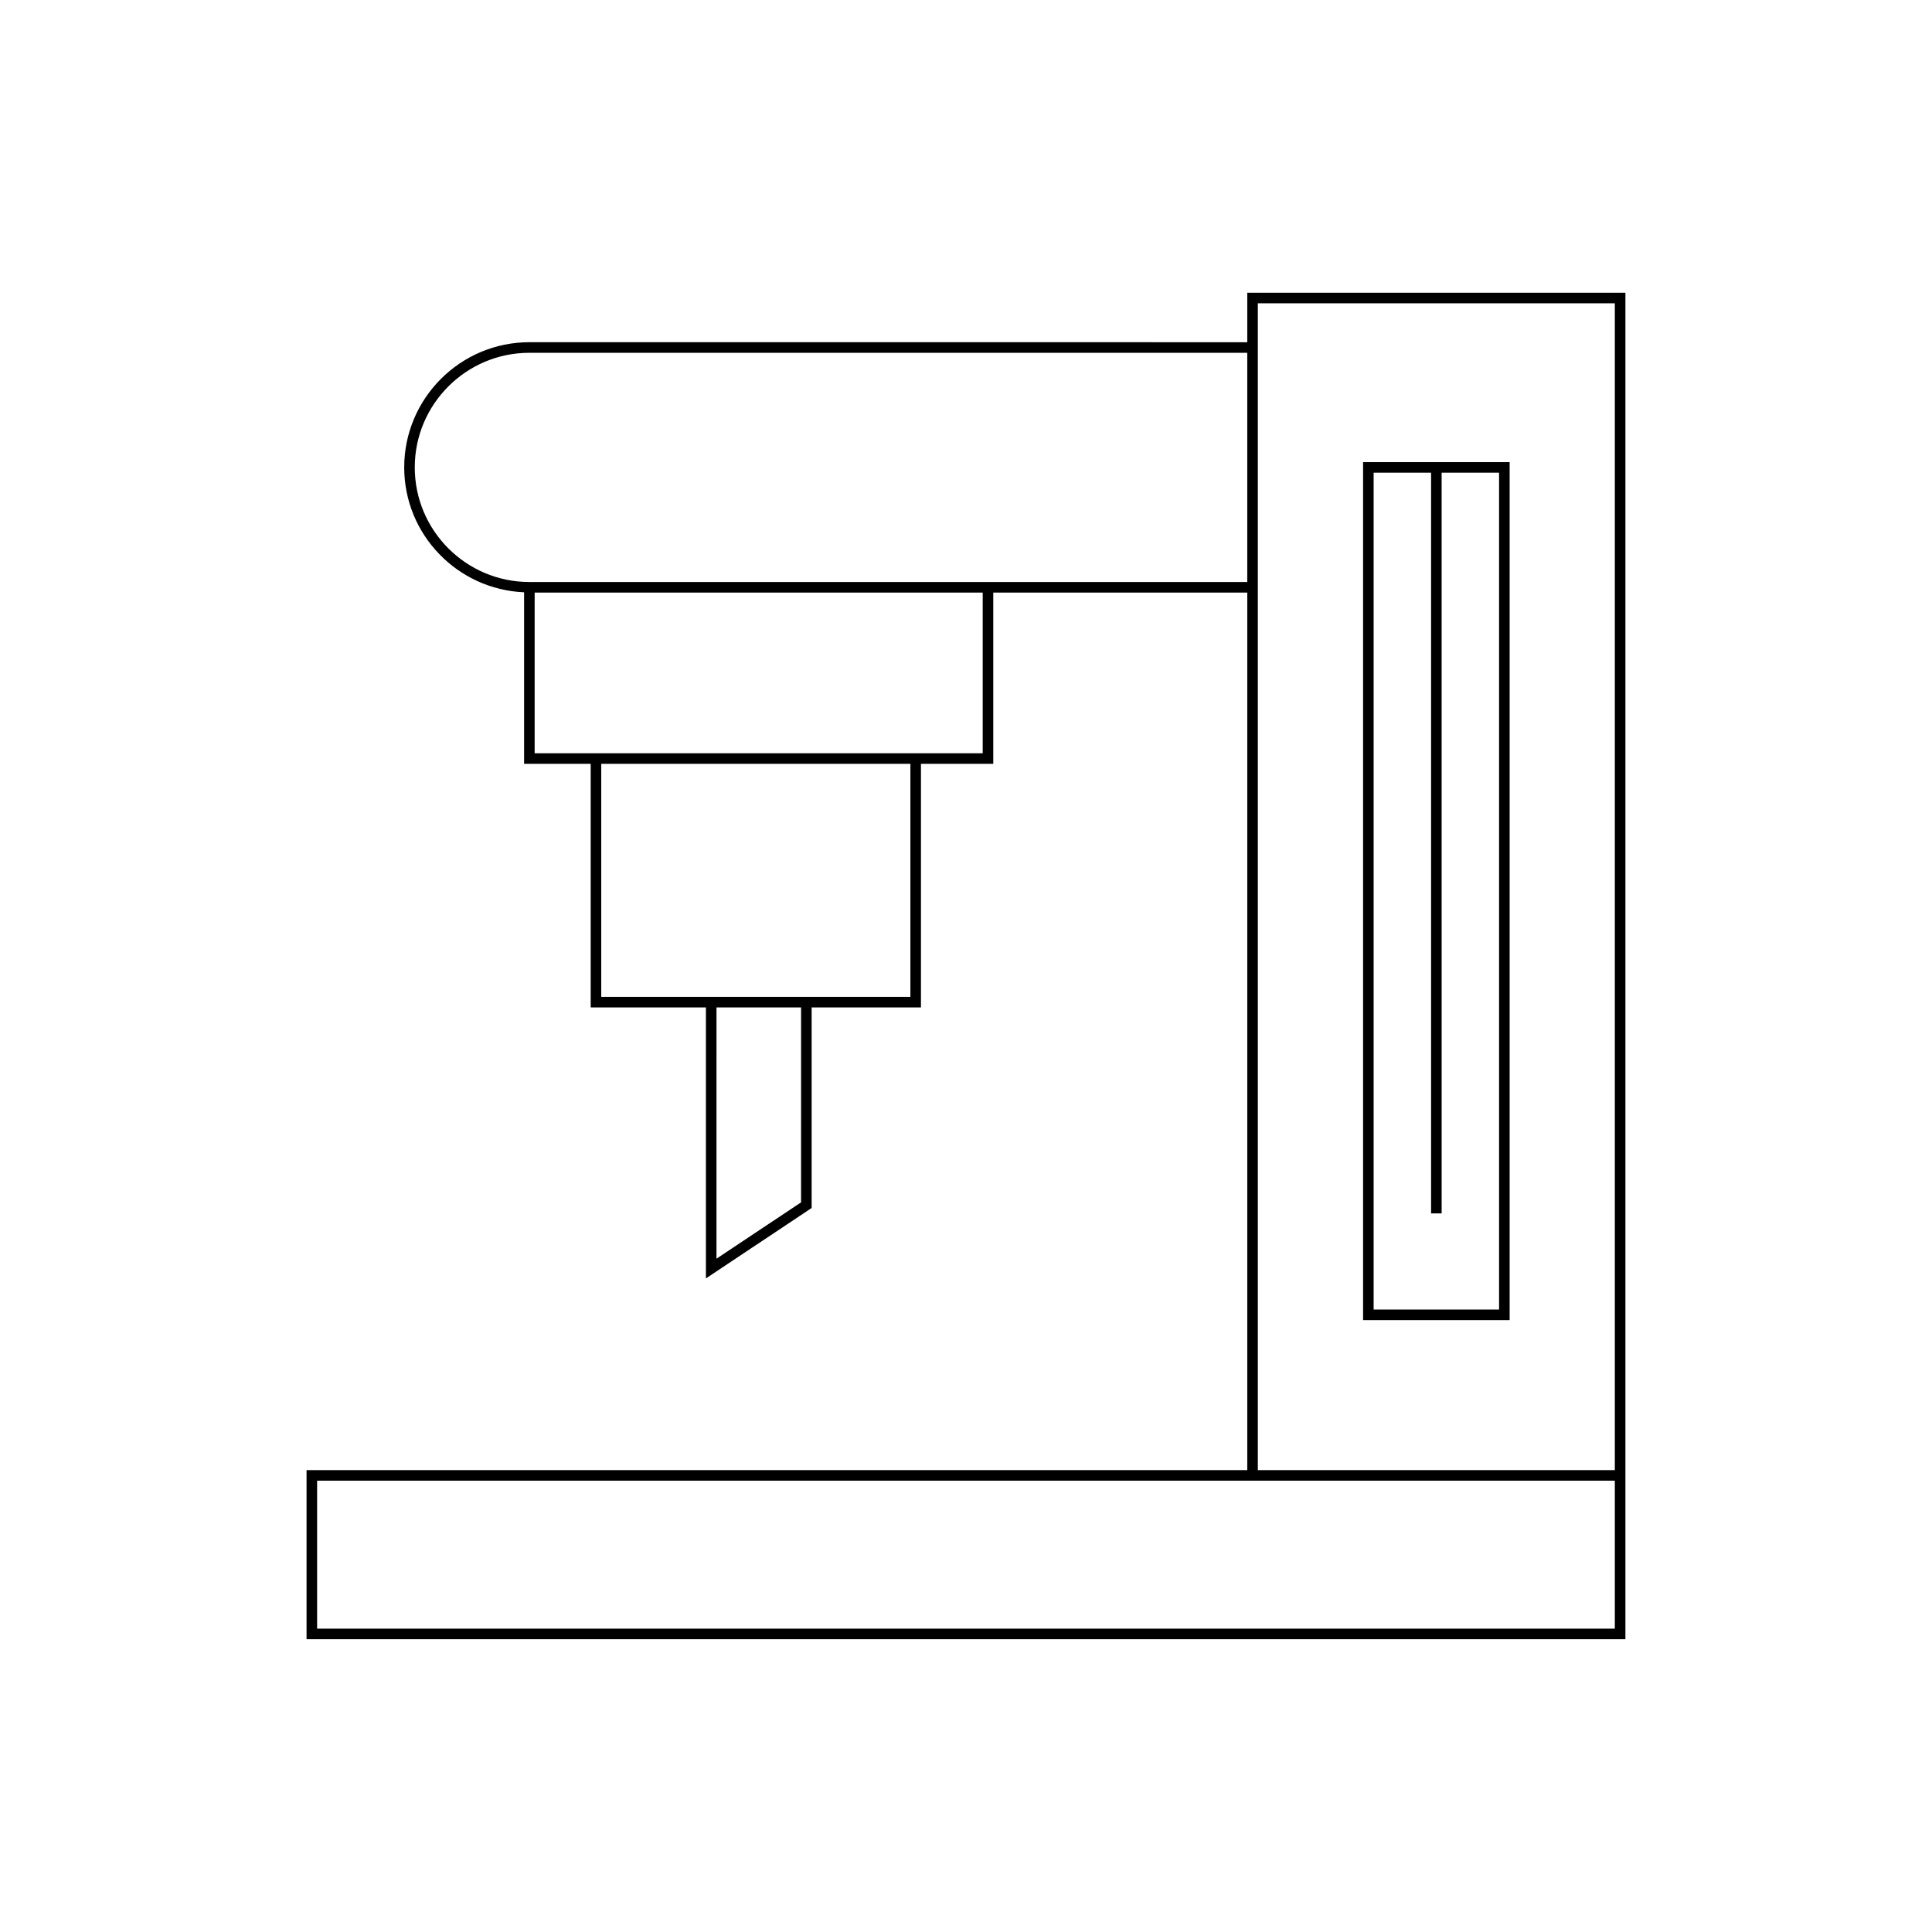 <?xml version="1.0" encoding="UTF-8"?>
<!-- Uploaded to: ICON Repo, www.svgrepo.com, Generator: ICON Repo Mixer Tools -->
<svg fill="#000000" width="800px" height="800px" version="1.1" viewBox="144 144 512 512" xmlns="http://www.w3.org/2000/svg">
 <g>
  <path d="m574.75 535v-313.42h-100.21v13.113l-190.25-0.004c-18.293 0-33.172 14.879-33.172 33.172 0 17.82 14.133 32.359 31.773 33.102v45.457h17.648v64.555h30.535v71.816l28.016-18.656v-53.156h28.973v-64.555h19.164v-45.387h67.312v232.56h-249.3v44.809h349.51zm-218.46-72.363-22.418 14.93 0.004-66.59h22.418zm28.973-54.457h-81.926v-61.754h81.926zm19.164-64.555h-118.74v-42.59h118.74zm-120.14-45.387c-16.746 0-30.371-13.625-30.371-30.371s13.625-30.371 30.371-30.371h190.25v60.746zm287.66 277.37h-343.91v-39.211h343.91zm0-42.008h-94.609v-309.22h94.609z"/>
  <path d="m544.07 266.47h-38.84v227.37h38.84zm-2.801 224.57h-33.242v-221.77h15.223v196.29h2.801l-0.004-196.29h15.223z"/>
 </g>
</svg>